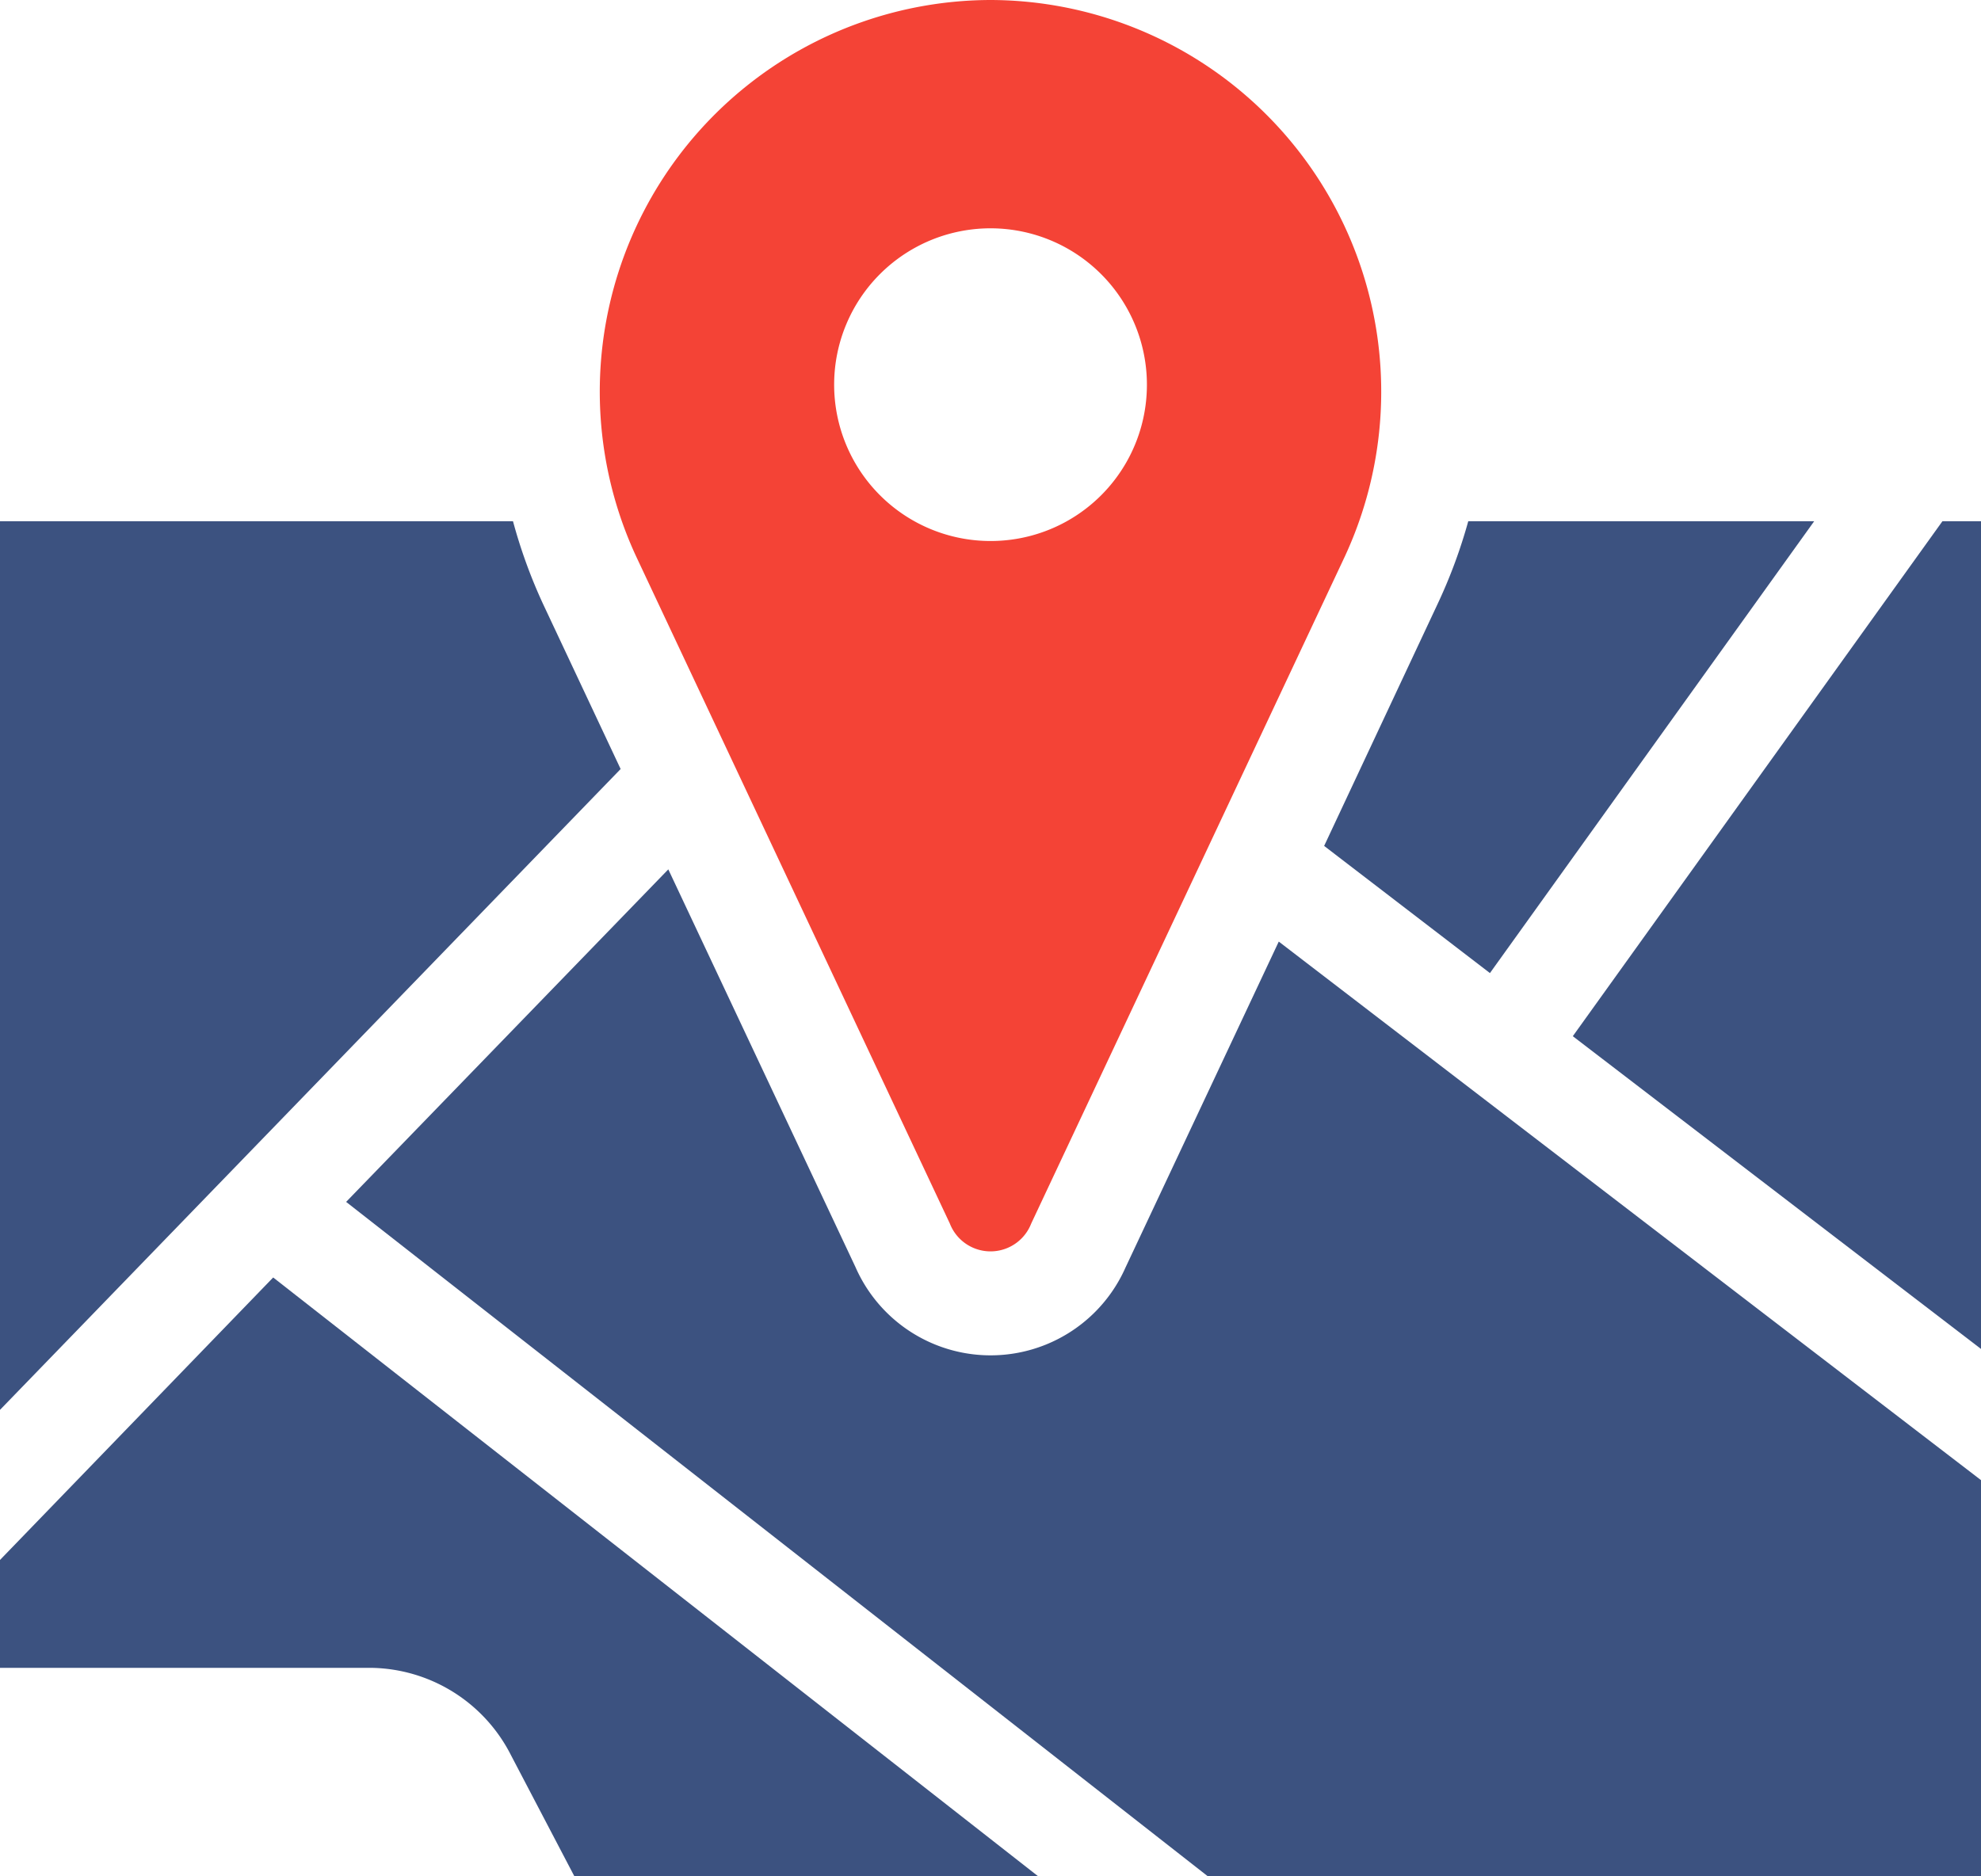 <svg xmlns="http://www.w3.org/2000/svg" width="38.941" height="36.892" viewBox="0 0 38.941 36.892">
  <g id="location_5_" data-name="location (5)" transform="translate(-21 -2)">
    <g id="Group_4461" data-name="Group 4461" transform="translate(21 12.248)">
      <path id="Path_4523" data-name="Path 4523" d="M48.634,13.619,46.4,18.384l3.259,2.5L56.033,12h-6.8A10.223,10.223,0,0,1,48.634,13.619Z" transform="translate(-20.371 -12)" fill="#3c5280"/>
      <path id="Path_4524" data-name="Path 4524" d="M26.37,26.51,21,32.064v2.121h7.276A3.13,3.13,0,0,1,31.043,35.9l1.25,2.388h9.12Z" transform="translate(-21 -11.641)" fill="#3c5280"/>
      <path id="Path_4525" data-name="Path 4525" d="M31.084,12H21V29.472l12.2-12.6-1.527-3.249A10.223,10.223,0,0,1,31.084,12Z" transform="translate(-21 -12)" fill="#3c5280"/>
      <path id="Path_4526" data-name="Path 4526" d="M42.96,26.509a2.9,2.9,0,0,1-5.308-.01L33.973,18.68,27.64,25.218l16.939,13.26h15.2V30.69L45.973,20.1Z" transform="translate(-20.836 -11.835)" fill="#3c5280"/>
      <path id="Path_4527" data-name="Path 4527" d="M59.194,12h-.758L51.17,22.125l8.024,6.149Z" transform="translate(-20.253 -12)" fill="#3c5280"/>
    </g>
    <path id="Path_4528" data-name="Path 4528" d="M40.186,2a7.7,7.7,0,0,0-6.938,11l6.138,13.056a.858.858,0,0,0,1.6,0L47.123,13A7.7,7.7,0,0,0,40.186,2Zm0,10.637A3.074,3.074,0,1,1,43.26,9.563,3.07,3.07,0,0,1,40.186,12.637Z" transform="translate(0.285)" fill="#f44336"/>
  </g>
</svg>
